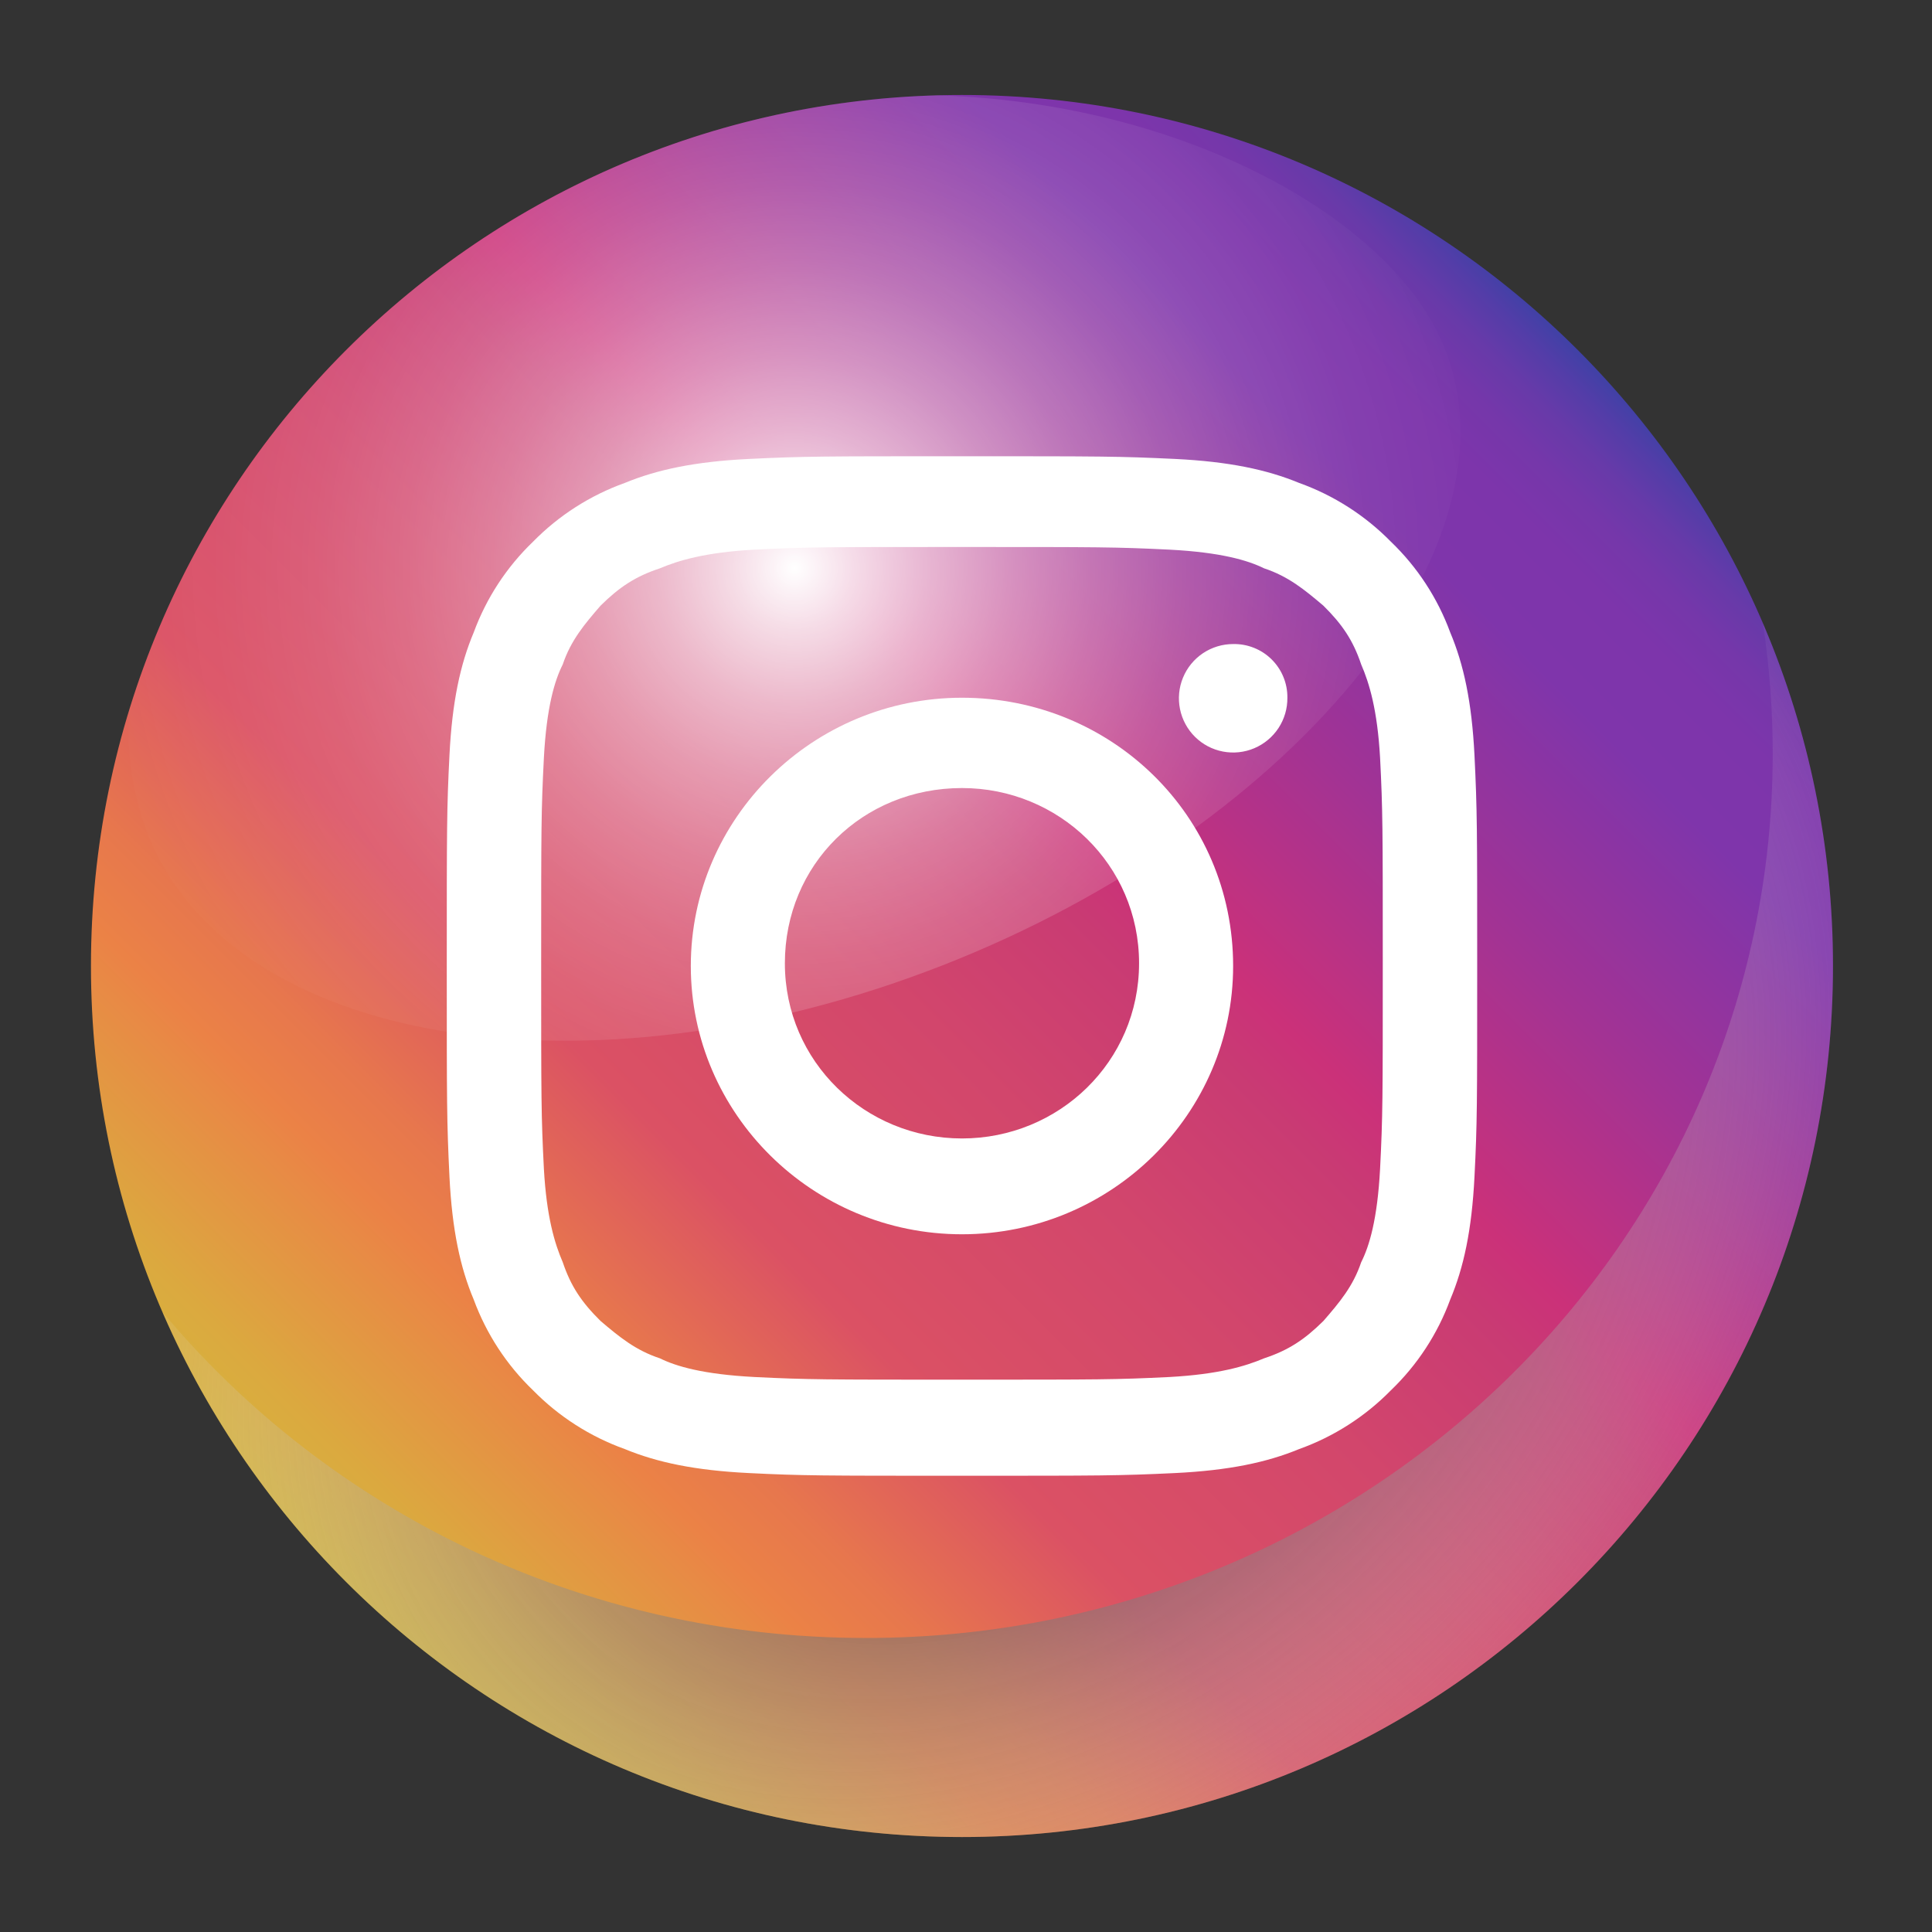 <svg width="64" height="64" viewBox="0 0 64 64" fill="none" xmlns="http://www.w3.org/2000/svg">
<rect x="0" y="0" width="64" height="64" fill="#333333" stroke="none"/>
<path d="M31.867 60.854C47.802 60.854 60.72 47.935 60.72 32C60.72 16.065 47.802 3.146 31.867 3.146C15.931 3.146 3.013 16.065 3.013 32C3.013 47.935 15.931 60.854 31.867 60.854Z" fill="url(#paint0_linear_2_53)"/>
<path fill-rule="evenodd" clip-rule="evenodd" d="M31.867 18.12C36.424 18.12 36.96 18.12 38.747 18.208C40.445 18.297 41.339 18.562 41.875 18.827C42.679 19.093 43.215 19.535 43.84 20.065C44.466 20.684 44.823 21.214 45.091 22.01C45.359 22.629 45.628 23.513 45.717 25.104C45.806 26.872 45.806 27.403 45.806 31.912C45.806 36.42 45.806 36.951 45.717 38.719C45.628 40.399 45.359 41.283 45.091 41.813C44.823 42.609 44.377 43.139 43.84 43.758C43.215 44.377 42.679 44.731 41.875 44.996C41.249 45.261 40.356 45.526 38.747 45.615C36.96 45.703 36.424 45.703 31.867 45.703C27.309 45.703 26.773 45.703 24.986 45.615C23.289 45.526 22.395 45.261 21.859 44.996C21.055 44.731 20.518 44.289 19.893 43.758C19.267 43.139 18.91 42.609 18.642 41.813C18.374 41.194 18.106 40.31 18.017 38.719C17.927 36.951 17.927 36.42 17.927 31.912C17.927 27.403 17.927 26.872 18.017 25.104C18.106 23.424 18.374 22.54 18.642 22.01C18.91 21.214 19.357 20.684 19.893 20.065C20.518 19.446 21.055 19.092 21.859 18.827C22.484 18.562 23.378 18.297 24.986 18.208C26.773 18.12 27.31 18.12 31.867 18.12ZM31.867 15.114C27.22 15.114 26.684 15.114 24.808 15.203C23.02 15.291 21.77 15.556 20.697 15.998C19.551 16.409 18.512 17.074 17.659 17.943C16.784 18.783 16.111 19.811 15.693 20.949C15.246 22.01 14.978 23.248 14.889 25.016C14.8 26.784 14.8 27.403 14.8 32C14.8 36.597 14.8 37.127 14.889 38.984C14.978 40.752 15.246 41.99 15.693 43.051C16.112 44.189 16.784 45.217 17.659 46.057C18.512 46.926 19.551 47.591 20.697 48.002C21.77 48.444 23.02 48.709 24.808 48.797C26.595 48.886 27.22 48.886 31.867 48.886C36.513 48.886 37.049 48.886 38.926 48.797C40.713 48.709 41.964 48.444 43.036 48.002C44.183 47.591 45.221 46.926 46.074 46.057C46.95 45.217 47.622 44.189 48.04 43.051C48.487 41.99 48.755 40.752 48.844 38.984C48.934 37.216 48.934 36.597 48.934 32C48.934 27.403 48.934 26.872 48.844 25.016C48.755 23.248 48.487 22.01 48.04 20.949C47.622 19.811 46.95 18.783 46.074 17.943C45.221 17.074 44.182 16.409 43.036 15.998C41.964 15.556 40.713 15.291 38.926 15.203C37.049 15.114 36.513 15.114 31.867 15.114" fill="white"/>
<path fill-rule="evenodd" clip-rule="evenodd" d="M31.867 23.113C26.917 23.113 22.884 27.103 22.884 32C22.884 36.897 26.917 40.887 31.867 40.887C36.816 40.887 40.849 36.897 40.849 32C40.849 27.012 36.816 23.113 31.867 23.113V23.113ZM31.867 37.713C28.659 37.713 26 35.174 26 31.909C26 28.645 28.567 26.105 31.867 26.105C35.075 26.105 37.733 28.645 37.733 31.909C37.733 35.174 35.075 37.713 31.867 37.713Z" fill="white"/>
<path fill-rule="evenodd" clip-rule="evenodd" d="M42.646 23.113C42.65 23.469 42.548 23.818 42.353 24.116C42.157 24.414 41.878 24.647 41.55 24.786C41.222 24.925 40.861 24.963 40.511 24.896C40.161 24.829 39.839 24.66 39.586 24.409C39.333 24.159 39.16 23.838 39.089 23.489C39.018 23.14 39.052 22.778 39.188 22.449C39.323 22.119 39.553 21.838 39.849 21.639C40.145 21.441 40.493 21.335 40.849 21.335C41.085 21.33 41.319 21.372 41.538 21.46C41.758 21.547 41.957 21.677 42.124 21.843C42.292 22.009 42.425 22.207 42.514 22.425C42.604 22.643 42.649 22.877 42.646 23.113Z" fill="white"/>
<path style="mix-blend-mode:multiply" d="M58.399 20.646C58.616 22.075 58.724 23.517 58.724 24.962C58.724 41.142 45.273 54.26 28.679 54.26C19.28 54.26 10.891 50.051 5.382 43.462C9.816 53.694 20.005 60.854 31.867 60.854C47.802 60.854 60.72 47.935 60.72 32C60.725 28.097 59.935 24.234 58.399 20.646Z" fill="url(#paint1_radial_2_53)"/>
<path d="M4.879 27.592C7.624 34.623 19.406 36.592 31.196 31.989C42.985 27.386 51.013 17.642 47.572 10.924C45.539 6.955 38.895 3.385 31.057 3.159H31.014C18.397 3.525 7.814 11.992 4.277 23.539C4.186 24.917 4.391 26.299 4.879 27.592Z" fill="url(#paint2_radial_2_53)"/>
<defs>
<linearGradient id="paint0_linear_2_53" x1="11.464" y1="52.403" x2="52.269" y2="11.598" gradientUnits="userSpaceOnUse">
<stop stop-color="#D6B43D"/>
<stop offset="0.051" stop-color="#DBA93F"/>
<stop offset="0.143" stop-color="#E88A45"/>
<stop offset="0.164" stop-color="#EB8246"/>
<stop offset="0.211" stop-color="#E7774D"/>
<stop offset="0.293" stop-color="#DD5860"/>
<stop offset="0.31" stop-color="#DB5164"/>
<stop offset="0.464" stop-color="#D2466C"/>
<stop offset="0.567" stop-color="#C93B73"/>
<stop offset="0.607" stop-color="#CB3179"/>
<stop offset="0.733" stop-color="#A23394"/>
<stop offset="0.856" stop-color="#7F35AB"/>
<stop offset="0.91" stop-color="#7D35AB"/>
<stop offset="0.94" stop-color="#7537AA"/>
<stop offset="0.964" stop-color="#673AA9"/>
<stop offset="0.985" stop-color="#533DA8"/>
<stop offset="1" stop-color="#4041A6"/>
</linearGradient>
<radialGradient id="paint1_radial_2_53" cx="0" cy="0" r="1" gradientUnits="userSpaceOnUse" gradientTransform="translate(33.071 40.741) rotate(-40.092) scale(33.816 25.654)">
<stop/>
<stop offset="1" stop-color="white" stop-opacity="0"/>
</radialGradient>
<radialGradient id="paint2_radial_2_53" cx="0" cy="0" r="1" gradientUnits="userSpaceOnUse" gradientTransform="translate(26.317 18.818) scale(27.423)">
<stop stop-color="white"/>
<stop offset="0.074" stop-color="white" stop-opacity="0.824"/>
<stop offset="0.165" stop-color="white" stop-opacity="0.633"/>
<stop offset="0.262" stop-color="white" stop-opacity="0.463"/>
<stop offset="0.362" stop-color="white" stop-opacity="0.32"/>
<stop offset="0.466" stop-color="white" stop-opacity="0.203"/>
<stop offset="0.576" stop-color="white" stop-opacity="0.113"/>
<stop offset="0.694" stop-color="white" stop-opacity="0.05"/>
<stop offset="0.826" stop-color="white" stop-opacity="0.012"/>
<stop offset="1" stop-color="white" stop-opacity="0"/>
</radialGradient>
</defs>
</svg>
